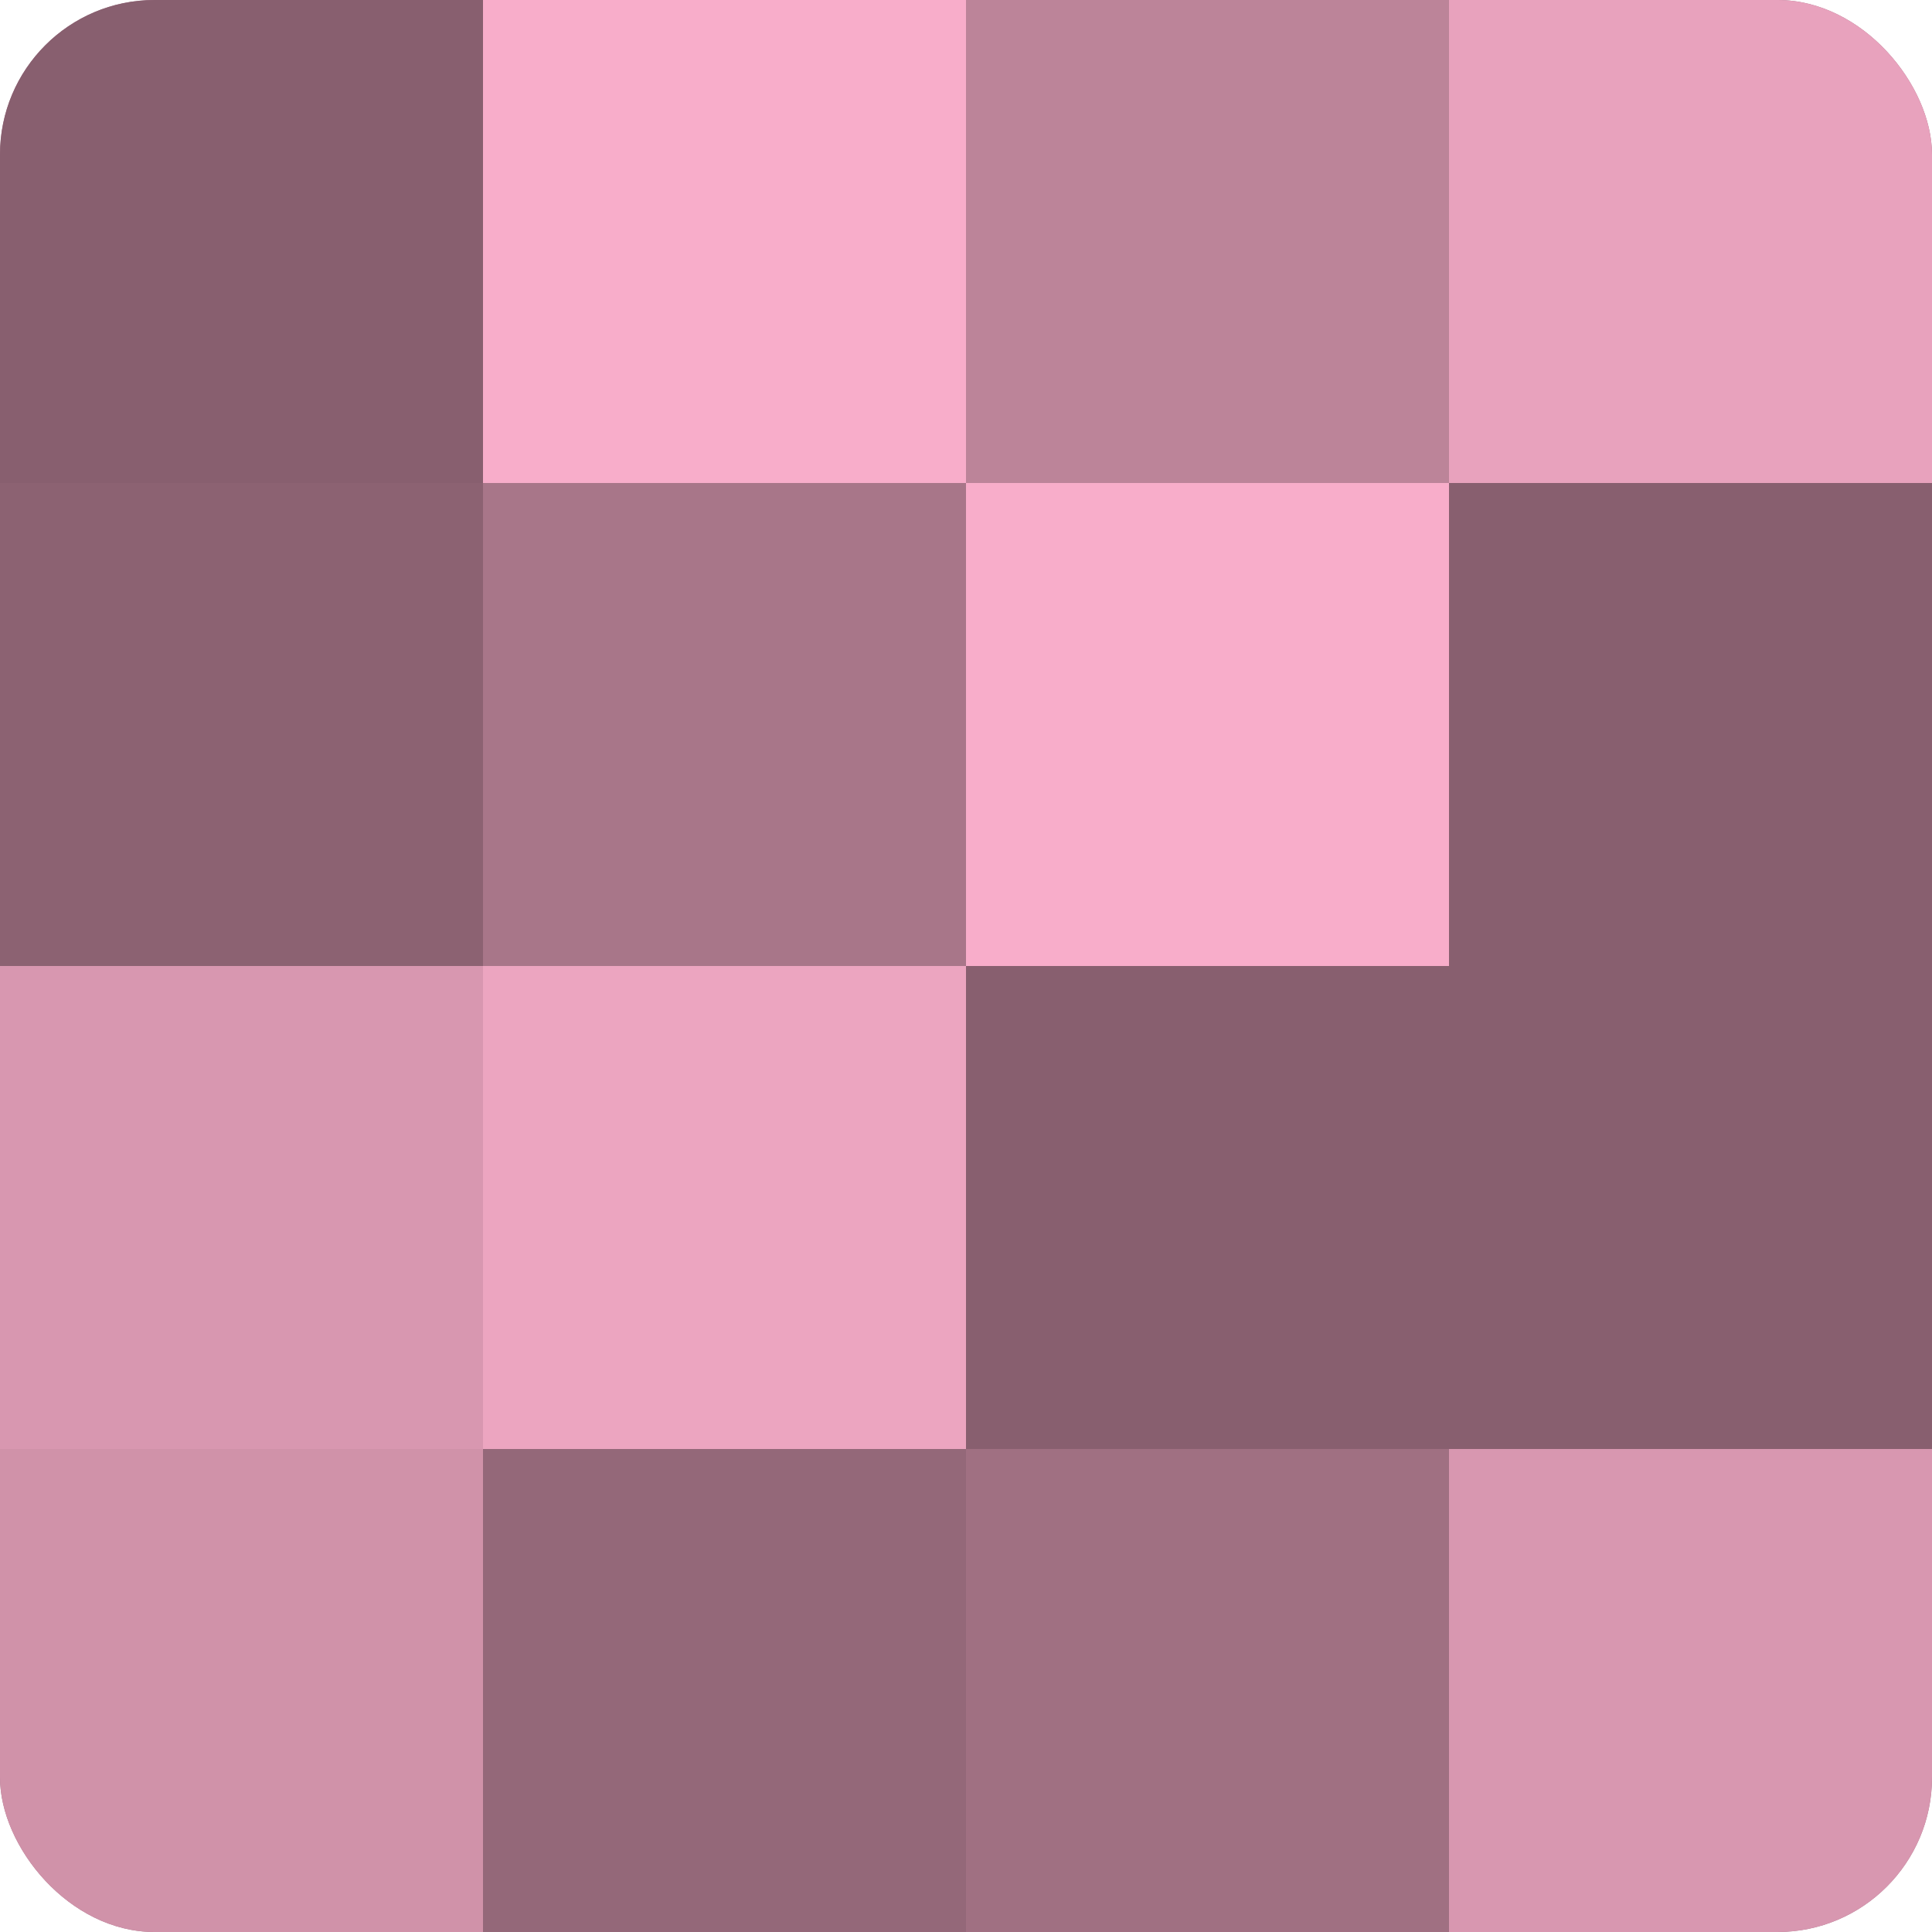 <?xml version="1.0" encoding="UTF-8"?>
<svg xmlns="http://www.w3.org/2000/svg" width="60" height="60" viewBox="0 0 100 100" preserveAspectRatio="xMidYMid meet"><defs><clipPath id="c" width="100" height="100"><rect width="100" height="100" rx="8" ry="8"/></clipPath></defs><g clip-path="url(#c)"><rect width="100" height="100" fill="#a07082"/><rect width="25" height="25" fill="#885f6f"/><rect y="25" width="25" height="25" fill="#8c6272"/><rect y="50" width="25" height="25" fill="#d897b0"/><rect y="75" width="25" height="25" fill="#d092a9"/><rect x="25" width="25" height="25" fill="#f8adca"/><rect x="25" y="25" width="25" height="25" fill="#a87689"/><rect x="25" y="50" width="25" height="25" fill="#eca5c0"/><rect x="25" y="75" width="25" height="25" fill="#946879"/><rect x="50" width="25" height="25" fill="#bc8499"/><rect x="50" y="25" width="25" height="25" fill="#f8adca"/><rect x="50" y="50" width="25" height="25" fill="#885f6f"/><rect x="50" y="75" width="25" height="25" fill="#a07082"/><rect x="75" width="25" height="25" fill="#e8a2bd"/><rect x="75" y="25" width="25" height="25" fill="#885f6f"/><rect x="75" y="50" width="25" height="25" fill="#885f6f"/><rect x="75" y="75" width="25" height="25" fill="#d897b0"/></g></svg>
